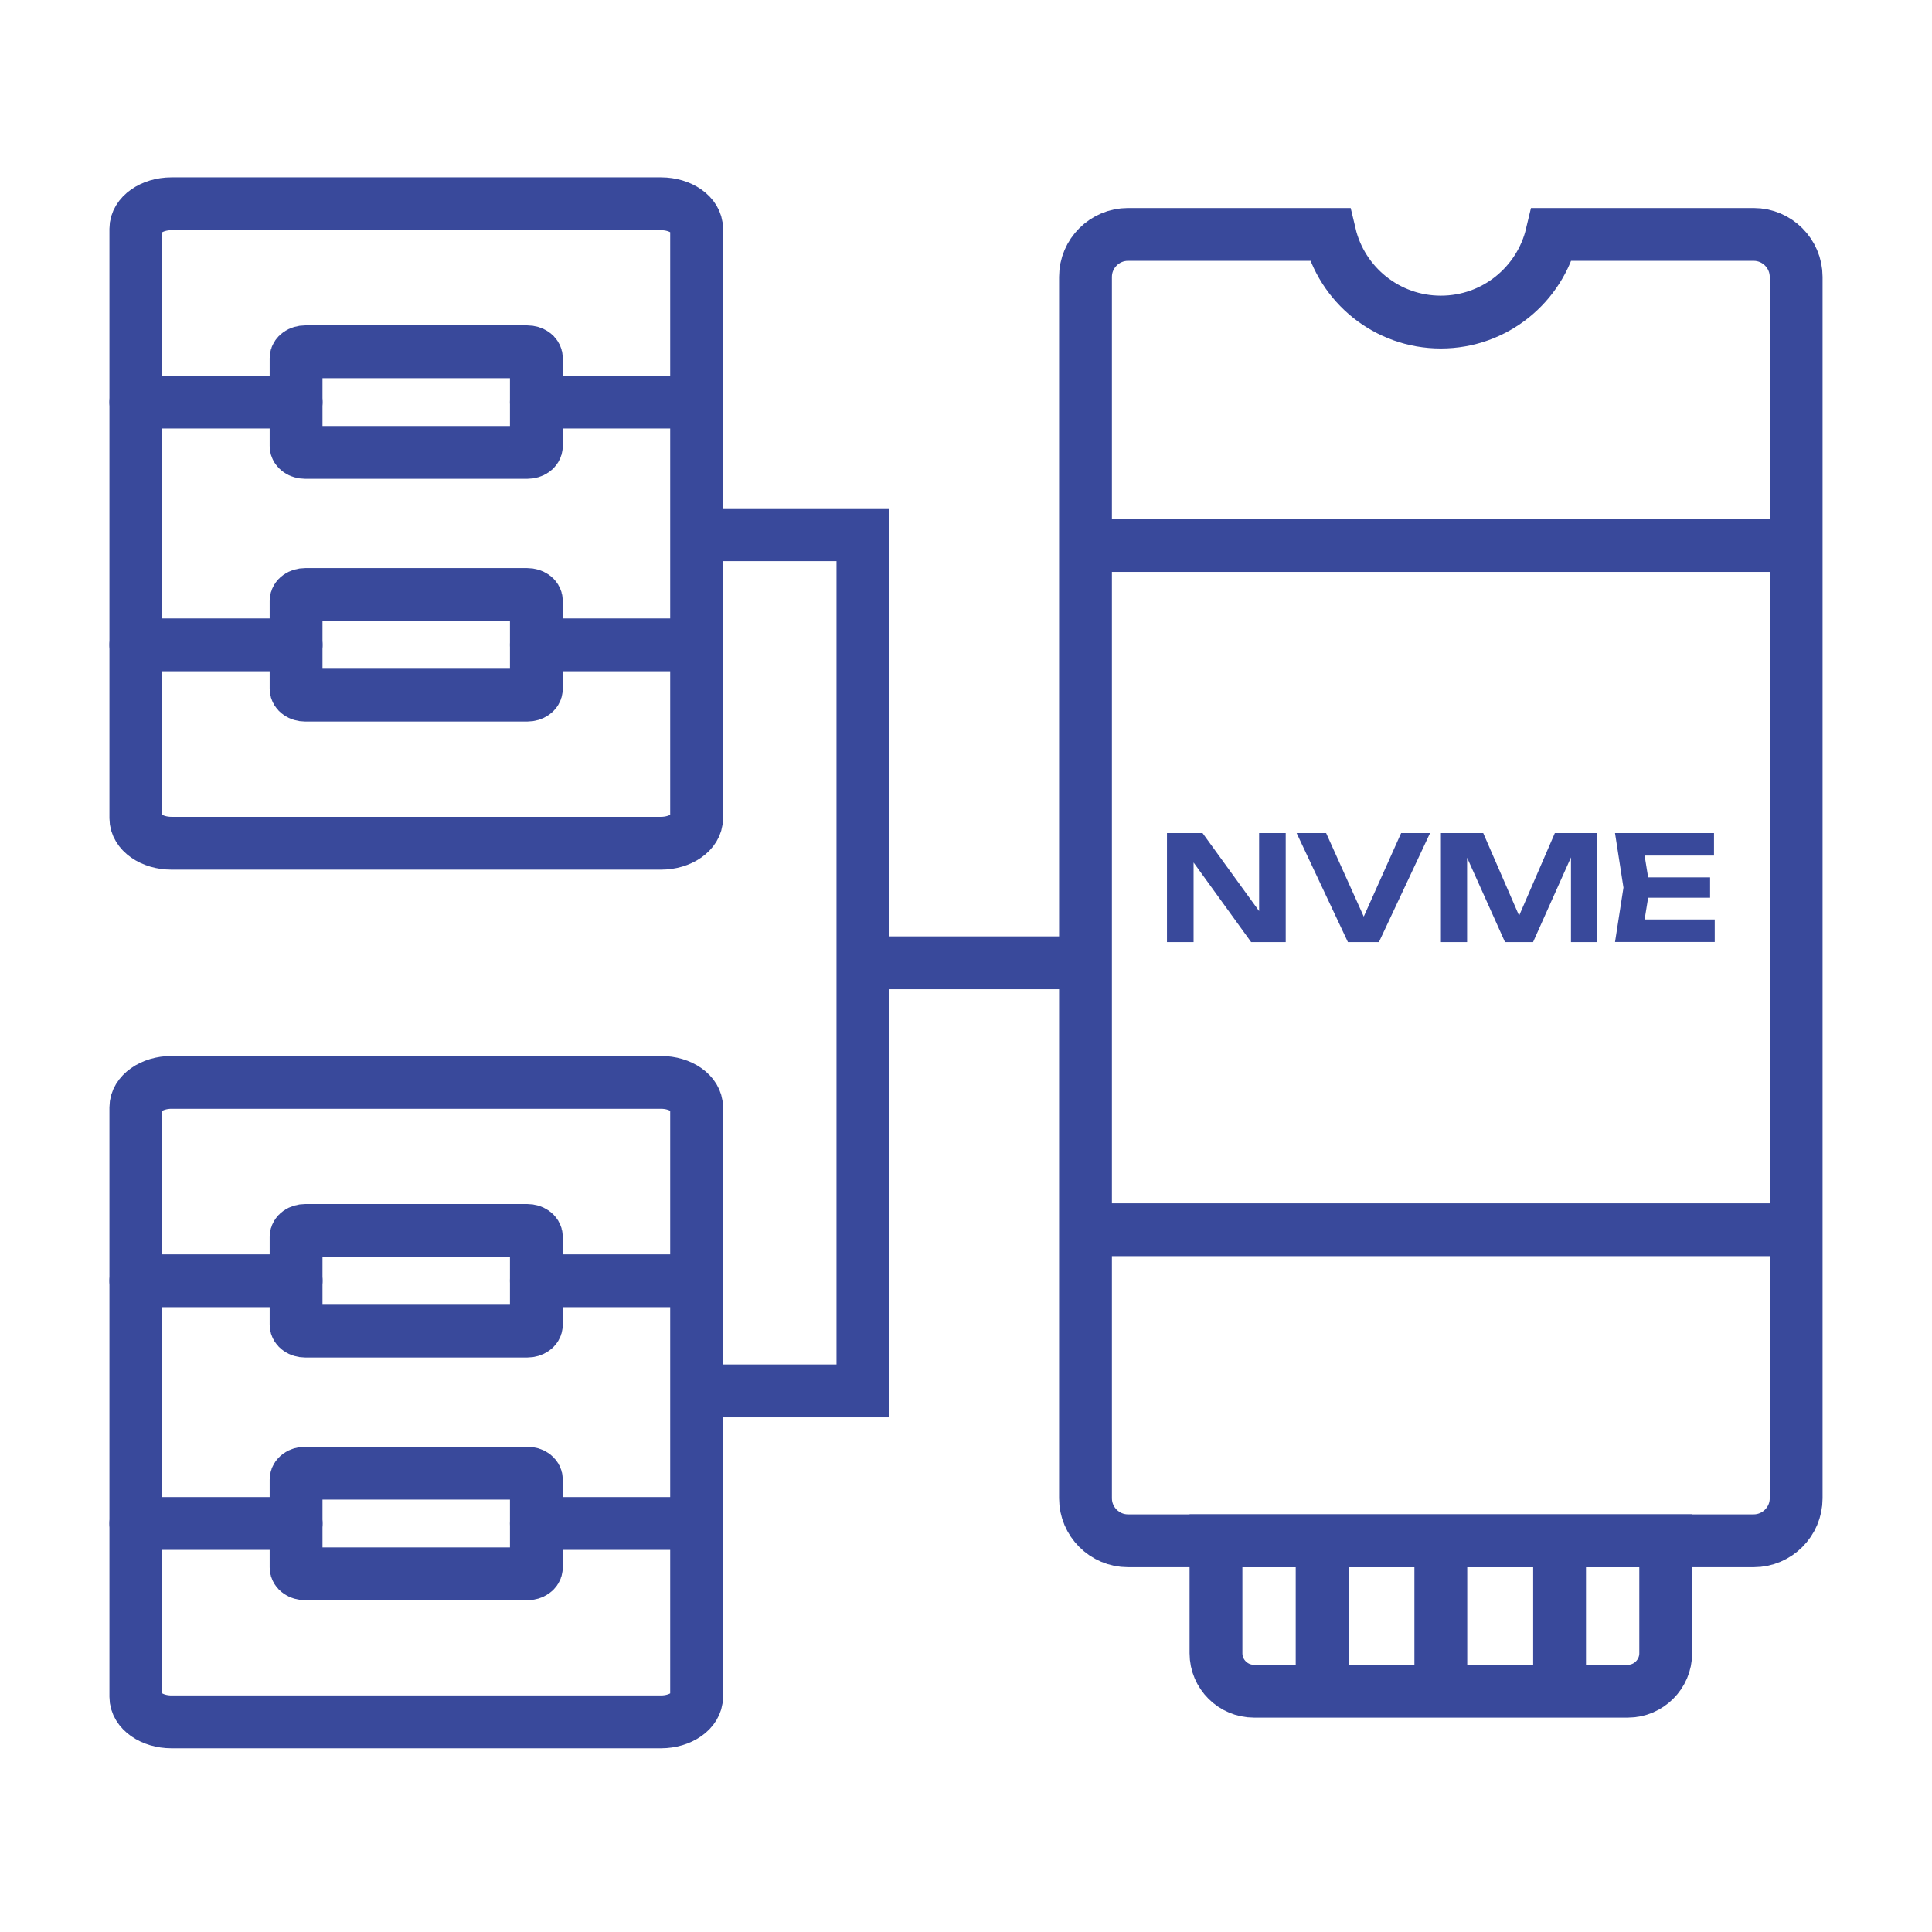 <?xml version="1.0" encoding="UTF-8"?>
<svg xmlns="http://www.w3.org/2000/svg" width="256" height="256" viewBox="0 0 256 256" fill="none">
  <path fill-rule="evenodd" clip-rule="evenodd" d="M149.465 31.063H176.206C177.786 37.725 183.776 42.677 190.917 42.677C198.064 42.677 204.047 37.725 205.628 31.063H232.375C235.472 31.063 238 33.597 238 36.688V198.535C238 201.632 235.466 204.16 232.375 204.16H149.459C146.361 204.16 143.834 201.626 143.834 198.535V36.688C143.834 33.591 146.368 31.063 149.459 31.063H149.465Z" stroke="#39499B" stroke-width="7" stroke-miterlimit="22.926"></path>
  <path fill-rule="evenodd" clip-rule="evenodd" d="M161.124 204.159H220.717V219.069C220.717 221.827 218.458 224.092 215.7 224.092H166.147C163.389 224.092 161.124 221.833 161.124 219.069V204.159Z" stroke="#39499B" stroke-width="7" stroke-miterlimit="22.926"></path>
  <path fill-rule="evenodd" clip-rule="evenodd" d="M165.782 124.832L158.155 114.287V124.832H154.629V110.39H159.345L166.838 120.724V110.39H170.364V124.832H165.782ZM178.606 124.832L171.81 110.39H175.72L180.704 121.454L185.657 110.39H189.49L182.714 124.832H178.612H178.606ZM190.93 124.832V110.39H196.535L201.29 121.332L206.025 110.39H211.63V124.832H208.162V113.609L203.139 124.832H199.421L194.398 113.647V124.832H190.93ZM213.998 124.832L215.118 117.614L213.998 110.39H227.115V113.372H217.92L218.387 116.258H226.597V118.952H218.387L217.92 121.838H227.211V124.819H214.004L213.998 124.832Z" fill="#39499B"></path>
  <path d="M143.866 72.279H237.968" stroke="#39499B" stroke-width="7" stroke-miterlimit="22.926"></path>
  <path d="M143.866 162.945H237.968" stroke="#39499B" stroke-width="7" stroke-miterlimit="22.926"></path>
  <path d="M190.917 224.092V204.159" stroke="#39499B" stroke-width="7" stroke-miterlimit="22.926"></path>
  <path d="M206.653 224.092V204.159" stroke="#39499B" stroke-width="7" stroke-miterlimit="22.926"></path>
  <path d="M175.189 224.092V204.159" stroke="#39499B" stroke-width="7" stroke-miterlimit="22.926"></path>
  <path fill-rule="evenodd" clip-rule="evenodd" d="M22.716 27H87.588C90.186 27 92.304 28.485 92.304 30.308V108.426C92.304 110.243 90.179 111.734 87.588 111.734H22.716C20.118 111.734 18 110.249 18 108.426V30.308C18 28.491 20.124 27 22.716 27Z" stroke="#39499B" stroke-width="7" stroke-miterlimit="22.926" stroke-linecap="round" stroke-linejoin="round"></path>
  <path fill-rule="evenodd" clip-rule="evenodd" d="M40.441 46.613H69.863C70.528 46.613 71.072 46.99 71.072 47.457V59.103C71.072 59.57 70.528 59.948 69.863 59.948H40.441C39.775 59.948 39.231 59.57 39.231 59.103V47.457C39.231 46.99 39.775 46.613 40.441 46.613Z" stroke="#39499B" stroke-width="7" stroke-miterlimit="22.926" stroke-linecap="round" stroke-linejoin="round"></path>
  <path fill-rule="evenodd" clip-rule="evenodd" d="M40.441 78.774H69.863C70.528 78.774 71.072 79.151 71.072 79.618V91.264C71.072 91.731 70.528 92.109 69.863 92.109H40.441C39.775 92.109 39.231 91.731 39.231 91.264V79.618C39.231 79.151 39.775 78.774 40.441 78.774Z" stroke="#39499B" stroke-width="7" stroke-miterlimit="22.926" stroke-linecap="round" stroke-linejoin="round"></path>
  <path d="M18 53.28H39.238M71.072 53.28H92.31" stroke="#39499B" stroke-width="7" stroke-miterlimit="22.926" stroke-linecap="round" stroke-linejoin="round"></path>
  <path d="M18 85.447H39.238M71.072 85.447H92.31" stroke="#39499B" stroke-width="7" stroke-miterlimit="22.926" stroke-linecap="round" stroke-linejoin="round"></path>
  <path fill-rule="evenodd" clip-rule="evenodd" d="M22.716 143.421H87.588C90.186 143.421 92.304 144.906 92.304 146.729V224.847C92.304 226.664 90.179 228.155 87.588 228.155H22.716C20.118 228.155 18 226.664 18 224.847V146.729C18 144.912 20.124 143.421 22.716 143.421Z" stroke="#39499B" stroke-width="7" stroke-miterlimit="22.926" stroke-linecap="round" stroke-linejoin="round"></path>
  <path fill-rule="evenodd" clip-rule="evenodd" d="M40.441 163.04H69.863C70.528 163.04 71.072 163.418 71.072 163.891V175.537C71.072 176.004 70.528 176.382 69.863 176.382H40.441C39.775 176.382 39.231 175.998 39.231 175.537V163.891C39.231 163.424 39.775 163.04 40.441 163.04Z" stroke="#39499B" stroke-width="7" stroke-miterlimit="22.926" stroke-linecap="round" stroke-linejoin="round"></path>
  <path fill-rule="evenodd" clip-rule="evenodd" d="M40.441 195.201H69.863C70.528 195.201 71.072 195.579 71.072 196.046V207.692C71.072 208.159 70.528 208.536 69.863 208.536H40.441C39.775 208.536 39.231 208.159 39.231 207.692V196.046C39.231 195.579 39.775 195.201 40.441 195.201Z" stroke="#39499B" stroke-width="7" stroke-miterlimit="22.926" stroke-linecap="round" stroke-linejoin="round"></path>
  <path d="M18 169.707H39.238M71.072 169.707H92.31" stroke="#39499B" stroke-width="7" stroke-miterlimit="22.926" stroke-linecap="round" stroke-linejoin="round"></path>
  <path d="M18 201.868H39.238M71.072 201.868H92.31" stroke="#39499B" stroke-width="7" stroke-miterlimit="22.926" stroke-linecap="round" stroke-linejoin="round"></path>
  <path d="M92.304 70.851H114.342V184.304H92.304" stroke="#39499B" stroke-width="7" stroke-miterlimit="22.926"></path>
  <path d="M114.342 127.577H143.835" stroke="#39499B" stroke-width="7" stroke-miterlimit="22.926"></path>
</svg>
